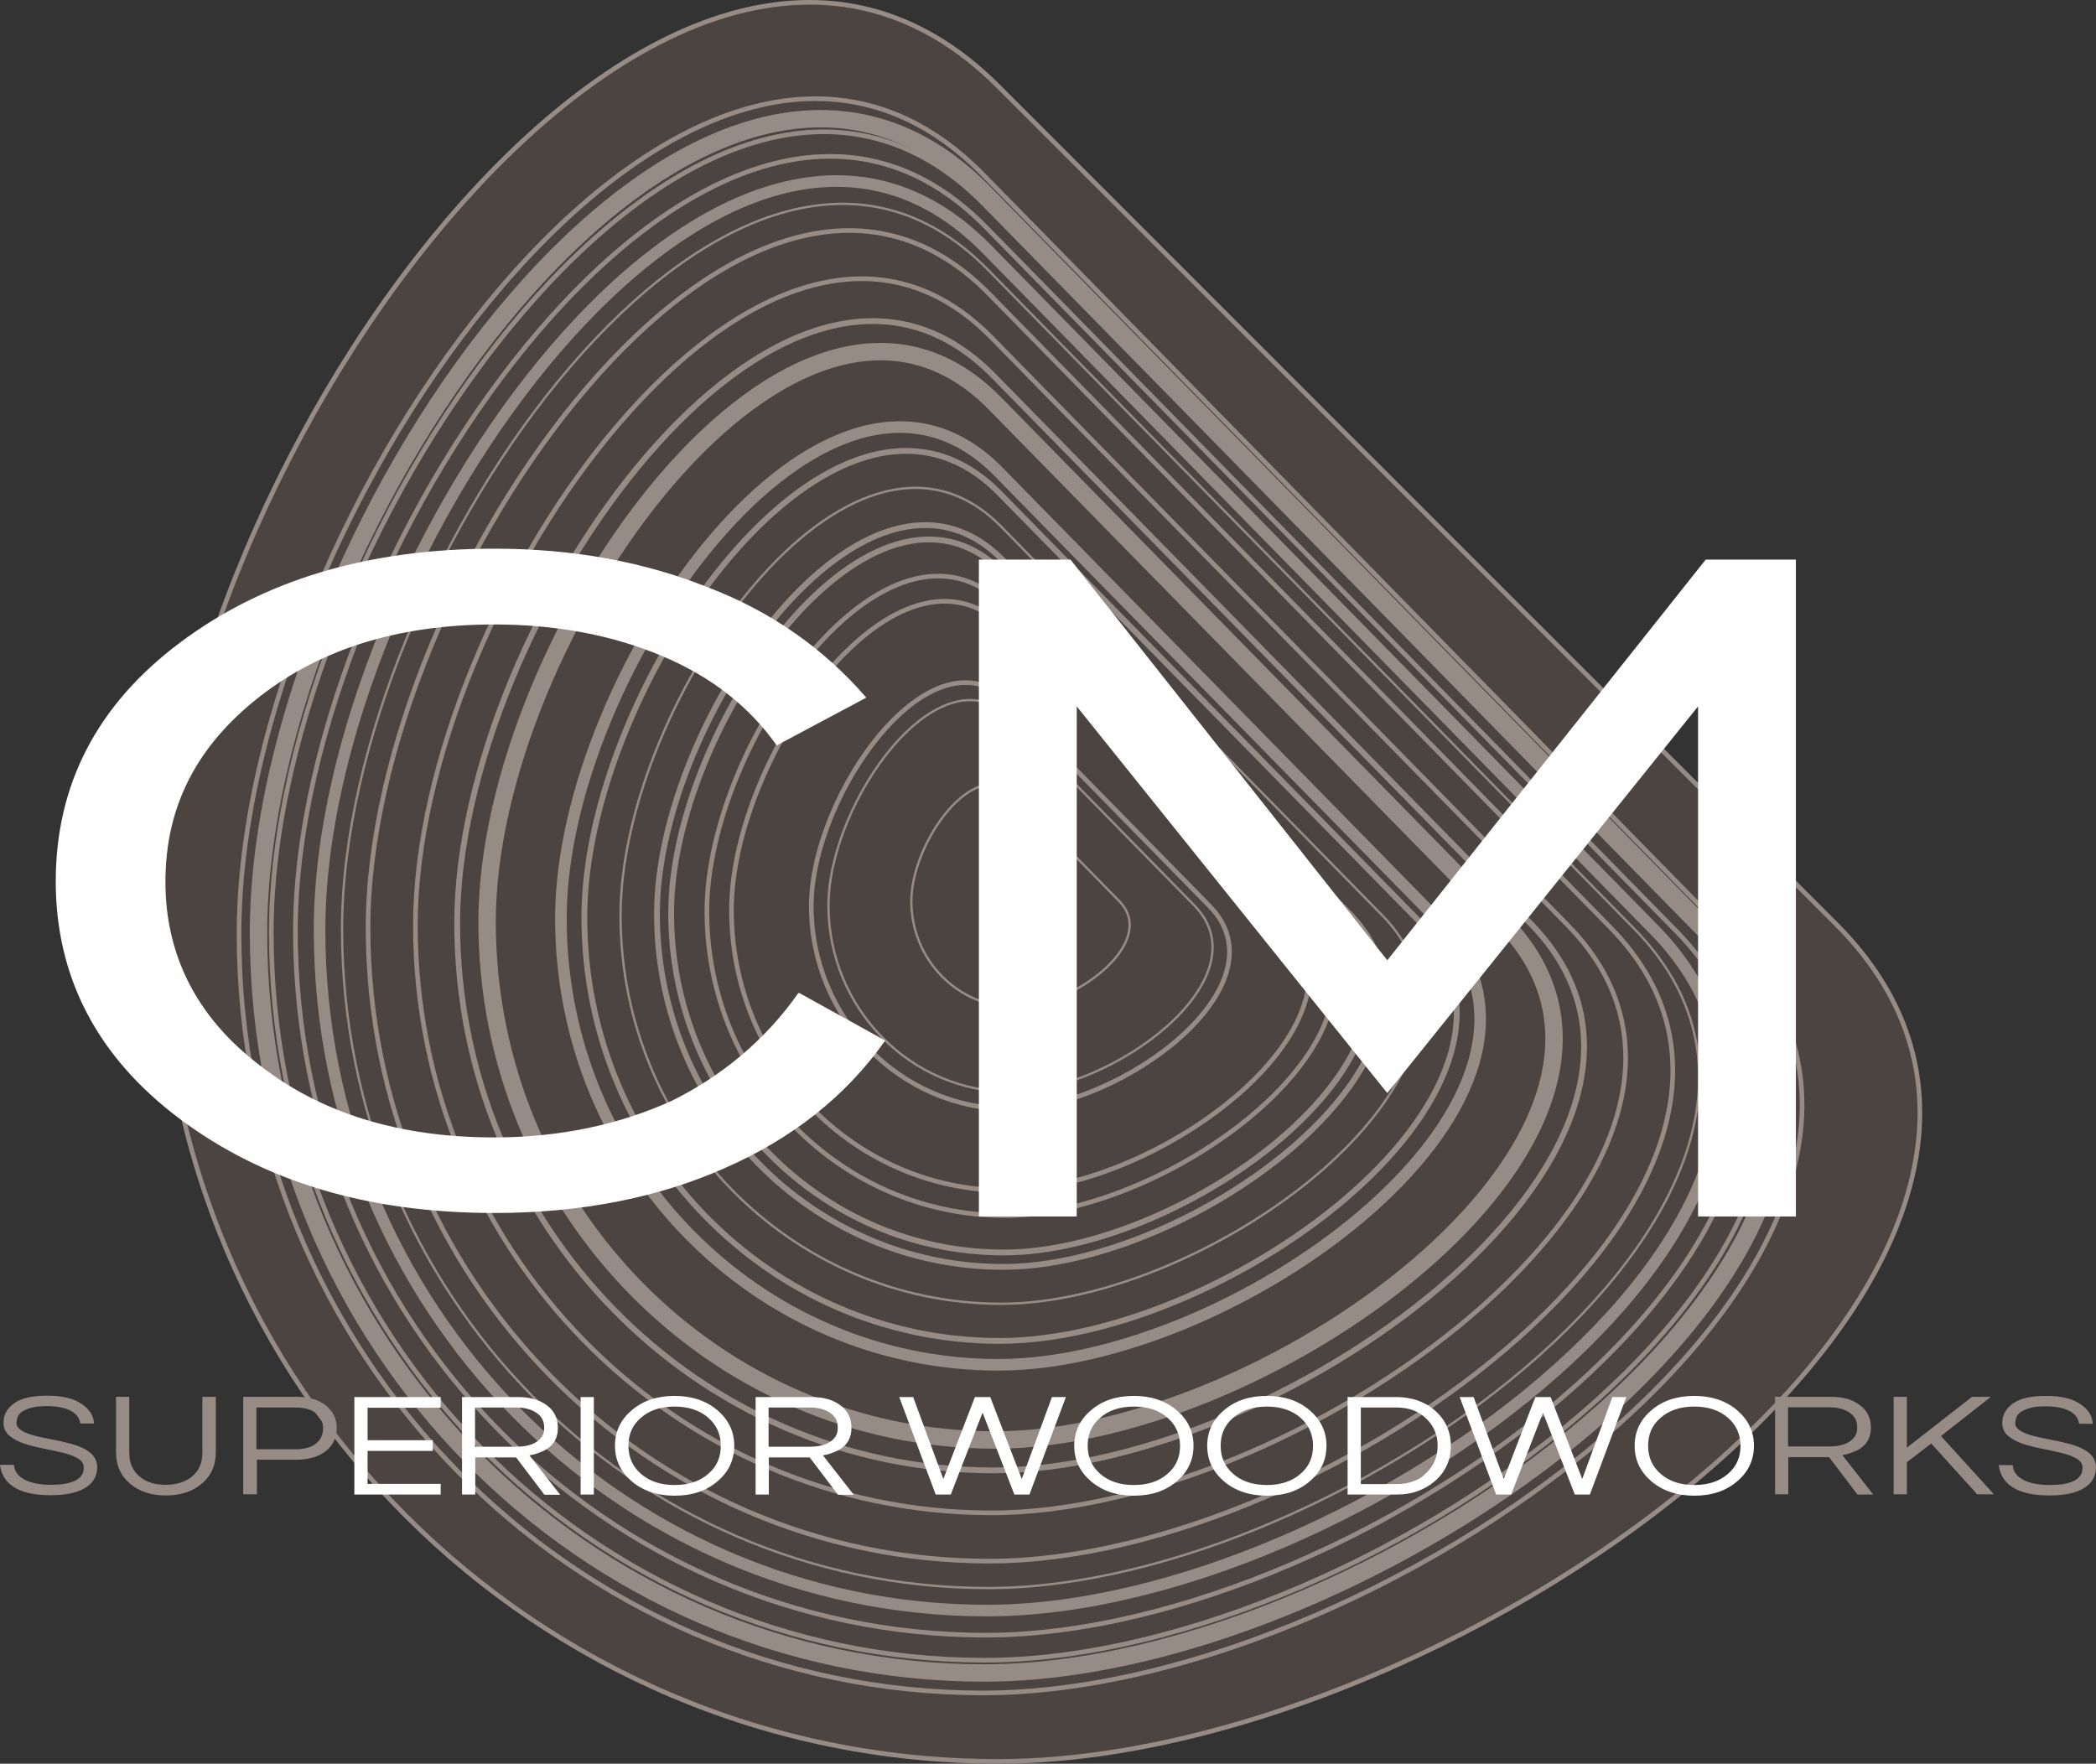 <?xml version="1.0" encoding="UTF-8" standalone="no"?>
<!-- Creator: CorelDRAW X6 -->

<svg
   xmlns:dc="http://purl.org/dc/elements/1.1/"
   xmlns:cc="http://creativecommons.org/ns#"
   xmlns:rdf="http://www.w3.org/1999/02/22-rdf-syntax-ns#"
   xmlns:svg="http://www.w3.org/2000/svg"
   xmlns="http://www.w3.org/2000/svg"
   xmlns:sodipodi="http://sodipodi.sourceforge.net/DTD/sodipodi-0.dtd"
   xmlns:inkscape="http://www.inkscape.org/namespaces/inkscape"
   xml:space="preserve"
   width="320.031"
   height="269.296"
   version="1.1"
   style="fill-rule:evenodd"
   viewBox="0 0 9032 7600.136"
   id="svg2"
   inkscape:version="0.48.4 r9939"
   sodipodi:docname="logo creative millworks.svg"><rect x="0" y="0" width="9032" height="7600.136" fill="#333333" stroke="none"/><sodipodi:namedview
     pagecolor="#ffffff"
     bordercolor="#666666"
     borderopacity="1"
     objecttolerance="10"
     gridtolerance="10"
     guidetolerance="10"
     inkscape:pageopacity="0"
     inkscape:pageshadow="2"
     inkscape:window-width="1855"
     inkscape:window-height="1056"
     id="namedview61"
     showgrid="false"
     fit-margin-top="0"
     fit-margin-left="0"
     fit-margin-right="0"
     fit-margin-bottom="0"
     inkscape:zoom="0.59295175"
     inkscape:cx="505.64607"
     inkscape:cy="190.2081"
     inkscape:window-x="1745"
     inkscape:window-y="24"
     inkscape:window-maximized="1"
     inkscape:current-layer="svg2" /><defs
     id="defs4"><style
       type="text/css"
       id="style6">
    .str5 {stroke:#FEFEFE;stroke-width:7.62}
    .str3 {stroke:#978B85;stroke-width:10}
    .str0 {stroke:#978B85;stroke-width:20}
    .str4 {stroke:#978B85;stroke-width:25}
    .str2 {stroke:#978B85;stroke-width:50}
    .str1 {stroke:#978B85;stroke-width:75}
    .fil1 {fill:none}
    .fil0 {fill:#4C4440}
    .fil2 {fill:#FEFEFE;fill-rule:nonzero}
    .fil4 {fill:#FEFEFE;fill-rule:nonzero}
    .fil3 {fill:#978B85;fill-rule:nonzero}
   </style></defs><g
     id="Camada_x0020_1"
     transform="translate(-10346,-6676.863)"><g
       id="_257287000"><path
         class="fil0 str0"
         d="m 14648,7049 3609,3609 c 1410,1410 -1616,3609 -3609,3609 -1993,0 -3609,-1616 -3609,-3609 0,-1993 2200,-5019 3609,-3609 z"
         id="path11"
         inkscape:connector-curvature="0"
         style="fill:#4c4440;stroke:#978b85;stroke-width:20" /><path
         class="fil1 str0"
         d="m 14583,7430 3207,3271 c 1252,1277 -1436,3271 -3207,3271 -1771,0 -3207,-1464 -3207,-3271 0,-1806 1955,-4548 3207,-3271 z"
         id="path13"
         inkscape:connector-curvature="0"
         style="fill:none;stroke:#978b85;stroke-width:20" /><path
         class="fil1 str1"
         d="m 14587,7508 3127,3189 c 1221,1245 -1400,3189 -3127,3189 -1727,0 -3127,-1428 -3127,-3189 0,-1761 1906,-4434 3127,-3189 z"
         id="path15"
         inkscape:connector-curvature="0"
         style="fill:none;stroke:#978b85;stroke-width:75" /><path
         class="fil1 str0"
         d="m 14589,7559 3074,3136 c 1201,1225 -1376,3136 -3074,3136 -1698,0 -3074,-1404 -3074,-3136 0,-1732 1874,-4360 3074,-3136 z"
         id="path17"
         inkscape:connector-curvature="0"
         style="fill:none;stroke:#978b85;stroke-width:20" /><path
         class="fil1 str0"
         d="m 14594,7655 2975,3034 c 1162,1185 -1332,3034 -2975,3034 -1643,0 -2975,-1359 -2975,-3034 0,-1676 1813,-4219 2975,-3034 z"
         id="path19"
         inkscape:connector-curvature="0"
         style="fill:none;stroke:#978b85;stroke-width:20" /><path
         class="fil1 str2"
         d="m 14599,7751 2876,2933 c 1123,1145 -1287,2933 -2876,2933 -1588,0 -2876,-1313 -2876,-2933 0,-1620 1753,-4078 2876,-2933 z"
         id="path21"
         inkscape:connector-curvature="0"
         style="fill:none;stroke:#978b85;stroke-width:50" /><path
         class="fil1 str3"
         d="m 14604,7840 2785,2840 c 1087,1109 -1247,2840 -2785,2840 -1538,0 -2784,-1272 -2784,-2840 0,-1568 1697,-3949 2784,-2840 z"
         id="path23"
         inkscape:connector-curvature="0"
         style="fill:none;stroke:#978b85;stroke-width:10" /><path
         class="fil1 str0"
         d="m 14609,7944 2677,2730 c 1045,1066 -1198,2730 -2677,2730 -1478,0 -2677,-1222 -2677,-2730 0,-1508 1631,-3796 2677,-2730 z"
         id="path25"
         inkscape:connector-curvature="0"
         style="fill:none;stroke:#978b85;stroke-width:20" /><path
         class="fil1 str0"
         d="m 14619,8132 2483,2532 c 970,989 -1112,2532 -2483,2532 -1371,0 -2483,-1134 -2483,-2532 0,-1399 1513,-3521 2483,-2532 z"
         id="path27"
         inkscape:connector-curvature="0"
         style="fill:none;stroke:#978b85;stroke-width:20" /><path
         class="fil1 str4"
         d="m 14628,8297 2312,2358 c 903,921 -1035,2358 -2312,2358 -1277,0 -2312,-1056 -2312,-2358 0,-1302 1409,-3279 2312,-2358 z"
         id="path29"
         inkscape:connector-curvature="0"
         style="fill:none;stroke:#978b85;stroke-width:25" /><path
         class="fil1 str1"
         d="m 14634,8416 2189,2233 c 855,872 -980,2233 -2189,2233 -1209,0 -2189,-1000 -2189,-2233 0,-1233 1334,-3105 2189,-2233 z"
         id="path31"
         inkscape:connector-curvature="0"
         style="fill:none;stroke:#978b85;stroke-width:75" /><path
         class="fil1 str2"
         d="m 14649,8710 1886,1924 c 737,751 -845,1924 -1886,1924 -1042,0 -1886,-861 -1886,-1924 0,-1063 1150,-2675 1886,-1924 z"
         id="path33"
         inkscape:connector-curvature="0"
         style="fill:none;stroke:#978b85;stroke-width:50" /><path
         class="fil1 str4"
         d="m 14654,8803 1790,1826 c 699,713 -802,1826 -1790,1826 -989,0 -1790,-818 -1790,-1826 0,-1008 1091,-2539 1790,-1826 z"
         id="path35"
         inkscape:connector-curvature="0"
         style="fill:none;stroke:#978b85;stroke-width:25" /><path
         class="fil1 str3"
         d="m 14661,8947 1641,1674 c 641,654 -735,1674 -1641,1674 -906,0 -1641,-749 -1641,-1674 0,-924 1000,-2328 1641,-1674 z"
         id="path37"
         inkscape:connector-curvature="0"
         style="fill:none;stroke:#978b85;stroke-width:10" /><path
         class="fil1 str4"
         d="m 14669,9092 1492,1522 c 583,594 -668,1522 -1492,1522 -824,0 -1492,-681 -1492,-1522 0,-840 909,-2116 1492,-1522 z"
         id="path39"
         inkscape:connector-curvature="0"
         style="fill:none;stroke:#978b85;stroke-width:25" /><path
         class="fil1 str4"
         d="m 14672,9148 1434,1463 c 560,571 -642,1463 -1434,1463 -792,0 -1434,-655 -1434,-1463 0,-808 874,-2034 1434,-1463 z"
         id="path41"
         inkscape:connector-curvature="0"
         style="fill:none;stroke:#978b85;stroke-width:25" /><path
         class="fil1 str0"
         d="m 14679,9291 1287,1312 c 503,513 -576,1312 -1287,1312 -711,0 -1287,-588 -1287,-1312 0,-725 784,-1825 1287,-1312 z"
         id="path43"
         inkscape:connector-curvature="0"
         style="fill:none;stroke:#978b85;stroke-width:20" /><path
         class="fil1 str0"
         d="m 14684,9389 1186,1209 c 463,472 -531,1209 -1186,1209 -655,0 -1186,-541 -1186,-1209 0,-668 723,-1681 1186,-1209 z"
         id="path45"
         inkscape:connector-curvature="0"
         style="fill:none;stroke:#978b85;stroke-width:20" /><path
         class="fil1 str0"
         d="m 14700,9706 858,875 c 335,342 -384,875 -858,875 -474,0 -858,-392 -858,-875 0,-483 523,-1217 858,-875 z"
         id="path47"
         inkscape:connector-curvature="0"
         style="fill:none;stroke:#978b85;stroke-width:20" /><path
         class="fil1 str3"
         d="m 14704,9774 788,804 c 308,314 -353,804 -788,804 -435,0 -788,-360 -788,-804 0,-444 480,-1117 788,-804 z"
         id="path49"
         inkscape:connector-curvature="0"
         style="fill:none;stroke:#978b85;stroke-width:10" /><path
         class="fil1 str3"
         d="m 14721,10103 448,457 c 175,179 -201,457 -448,457 -248,0 -448,-205 -448,-457 0,-253 273,-636 448,-457 z"
         id="path51"
         inkscape:connector-curvature="0"
         style="fill:none;stroke:#978b85;stroke-width:10" /><path
         class="fil2 str5"
         d="m 13790,10960 365,202 c -169,238 -399,419 -690,546 -284,126 -616,192 -988,192 -548,0 -994,-136 -1353,-404 -358,-268 -534,-612 -534,-1021 0,-414 176,-758 534,-1026 358,-268 805,-404 1353,-404 338,0 643,56 920,167 277,106 501,268 676,470 l -379,202 c -115,-162 -277,-293 -494,-384 -216,-91 -460,-136 -724,-136 -413,0 -751,106 -1015,313 -271,212 -406,475 -406,799 0,318 135,586 406,793 264,207 602,313 1015,313 284,0 541,-56 764,-157 216,-106 406,-263 548,-465 z"
         id="path53"
         inkscape:connector-curvature="0"
         style="fill:#fefefe;fill-rule:nonzero;stroke:#fefefe;stroke-width:7.62" /><polygon
         class="fil2 str5"
         points="16324,10821 17698,9092 18081,9092 18081,11915 17667,11915 17667,9710 16324,11381 14982,9710 14982,11915 14568,11915 14568,9092 14957,9092 "
         id="polygon55"
         style="fill:#fefefe;fill-rule:nonzero;stroke:#fefefe;stroke-width:7.62" /><path
         class="fil3"
         d="m 10441,12760 c -10,7 -16,15 -19,23 -3,8 -5,17 -5,27 0,10 5,18 15,26 10,8 23,15 39,20 16,6 35,10 56,15 21,4 42,9 64,13 22,4 43,10 64,15 21,6 39,13 56,22 36,19 54,45 54,78 0,39 -18,69 -53,90 -35,21 -84,31 -147,31 -71,0 -125,-12 -162,-37 -33,-22 -52,-53 -57,-94 l 60,0 c 2,29 19,51 50,66 27,13 64,20 109,20 95,0 142,-25 142,-74 0,-17 -9,-30 -26,-40 -17,-10 -38,-18 -64,-24 -26,-6 -53,-12 -83,-18 -30,-6 -58,-13 -83,-21 -26,-9 -47,-20 -64,-34 -17,-14 -26,-33 -26,-57 0,-34 16,-62 47,-84 32,-22 79,-32 143,-32 64,0 114,12 149,37 32,22 49,49 51,83 l -59,0 c -5,-35 -32,-58 -81,-69 -17,-4 -39,-6 -65,-6 -26,0 -47,2 -65,7 -18,5 -31,11 -41,18 z m 835,-64 0,239 c 0,56 -20,101 -60,135 -40,34 -92,51 -155,51 -63,0 -115,-17 -155,-51 -40,-34 -60,-79 -60,-135 l 0,-239 57,0 0,241 c 0,45 16,81 49,106 28,22 64,32 108,32 44,0 81,-11 109,-32 33,-25 49,-60 49,-106 l 0,-241 57,0 z m 175,420 -57,0 0,-420 228,0 c 53,0 96,12 128,37 31,25 47,57 47,98 0,41 -16,74 -47,99 -31,24 -74,37 -127,37 l -170,0 0,150 z m 0,-375 0,181 166,0 c 40,0 70,-8 90,-24 20,-16 31,-38 31,-66 0,-28 -10,-50 -31,-66 -20,-16 -50,-24 -90,-24 l -166,0 z m 6601,375 -57,0 0,-420 242,0 c 51,0 93,12 124,36 31,23 47,55 47,96 0,53 -26,88 -79,107 -15,6 -29,10 -44,12 l 133,170 -68,0 -122,-161 -176,0 0,161 z m 0,-206 175,0 c 54,0 91,-14 111,-42 8,-11 11,-24 11,-41 0,-27 -11,-48 -33,-63 -22,-15 -51,-23 -87,-23 l -178,0 0,169 z m 658,-45 228,251 -72,0 -198,-219 -105,81 0,138 -57,0 0,-420 57,0 0,219 281,-219 81,0 -215,169 z m 344,-104 c -10,7 -16,15 -19,23 -3,8 -5,17 -5,27 0,10 5,18 15,26 10,8 23,15 39,20 16,6 35,10 56,15 21,4 42,9 64,13 22,4 43,10 64,15 21,6 39,13 56,22 36,19 54,45 54,78 0,39 -18,69 -53,90 -35,21 -84,31 -147,31 -71,0 -125,-12 -162,-37 -33,-22 -52,-53 -57,-94 l 60,0 c 2,29 19,51 50,66 27,13 64,20 109,20 95,0 142,-25 142,-74 0,-17 -9,-30 -26,-40 -17,-10 -38,-18 -64,-24 -26,-6 -53,-12 -83,-18 -30,-6 -58,-13 -83,-21 -26,-9 -47,-20 -64,-34 -17,-14 -26,-33 -26,-57 0,-34 16,-62 47,-84 32,-22 79,-32 143,-32 64,0 114,12 149,37 32,22 49,49 51,83 l -59,0 c -5,-35 -32,-58 -81,-69 -17,-4 -39,-6 -65,-6 -26,0 -47,2 -65,7 -18,5 -31,11 -41,18 z"
         id="path57"
         inkscape:connector-curvature="0"
         style="fill:#978b85;fill-rule:nonzero" /><path
         class="fil4"
         d="m 11930,12742 0,141 281,0 0,46 -281,0 0,142 315,0 0,46 -372,0 0,-420 372,0 0,46 -315,0 z m 464,375 -57,0 0,-420 242,0 c 51,0 93,12 124,36 31,23 47,55 47,96 0,53 -26,88 -79,107 -15,6 -29,10 -44,12 l 133,170 -68,0 -122,-161 -176,0 0,161 z m 0,-206 175,0 c 54,0 91,-14 111,-42 8,-11 11,-24 11,-41 0,-27 -11,-48 -33,-63 -22,-15 -51,-23 -87,-23 l -178,0 0,169 z m 511,206 -57,0 0,-420 57,0 0,420 z m 348,-425 c 75,0 137,21 186,63 47,41 71,91 71,152 0,61 -24,112 -71,152 -48,42 -110,63 -186,63 -75,0 -137,-21 -186,-63 -47,-41 -71,-91 -71,-152 0,-61 24,-112 71,-152 48,-42 110,-63 186,-63 z m 0,384 c 60,0 109,-16 146,-49 36,-31 53,-71 53,-120 0,-49 -18,-89 -53,-120 -37,-33 -86,-49 -146,-49 -60,0 -109,16 -146,49 -36,31 -53,71 -53,120 0,49 18,89 53,120 37,33 86,49 146,49 z m 406,41 -57,0 0,-420 242,0 c 51,0 93,12 124,36 31,23 47,55 47,96 0,53 -26,88 -79,107 -15,6 -29,10 -44,12 l 133,170 -68,0 -122,-161 -176,0 0,161 z m 0,-206 175,0 c 54,0 91,-14 111,-42 8,-11 11,-24 11,-41 0,-27 -11,-48 -33,-63 -22,-15 -51,-23 -87,-23 l -178,0 0,169 z m 784,206 -65,0 -157,-420 60,0 130,353 136,-353 66,0 136,353 130,-353 60,0 -157,420 -65,0 -137,-353 -137,353 z m 789,-425 c 75,0 137,21 186,63 47,41 71,91 71,152 0,61 -24,112 -71,152 -48,42 -110,63 -186,63 -75,0 -137,-21 -186,-63 -47,-41 -71,-91 -71,-152 0,-61 24,-112 71,-152 48,-42 110,-63 186,-63 z m 0,384 c 60,0 109,-16 146,-49 36,-31 53,-71 53,-120 0,-49 -18,-89 -53,-120 -37,-33 -86,-49 -146,-49 -60,0 -109,16 -146,49 -36,31 -53,71 -53,120 0,49 18,89 53,120 37,33 86,49 146,49 z m 573,-384 c 75,0 137,21 186,63 47,41 71,91 71,152 0,61 -24,112 -71,152 -48,42 -110,63 -186,63 -75,0 -137,-21 -186,-63 -47,-41 -71,-91 -71,-152 0,-61 24,-112 71,-152 48,-42 110,-63 186,-63 z m 0,384 c 60,0 109,-16 146,-49 36,-31 53,-71 53,-120 0,-49 -18,-89 -53,-120 -37,-33 -86,-49 -146,-49 -60,0 -109,16 -146,49 -36,31 -53,71 -53,120 0,49 18,89 53,120 37,33 86,49 146,49 z m 561,-379 c 30,0 59,5 87,14 28,10 53,23 74,42 47,40 71,92 71,154 0,63 -24,114 -71,154 -21,18 -46,32 -74,42 -28,10 -57,14 -87,14 l -213,0 0,-420 213,0 z m -2,375 c 53,0 96,-16 129,-49 32,-31 48,-70 48,-116 0,-46 -16,-85 -48,-116 -33,-33 -76,-49 -129,-49 l -154,0 0,330 154,0 z m 494,45 -65,0 -157,-420 60,0 130,353 136,-353 66,0 136,353 130,-353 60,0 -157,420 -65,0 -137,-353 -137,353 z m 789,-425 c 75,0 137,21 186,63 47,41 71,91 71,152 0,61 -24,112 -71,152 -48,42 -110,63 -186,63 -75,0 -137,-21 -186,-63 -47,-41 -71,-91 -71,-152 0,-61 24,-112 71,-152 48,-42 110,-63 186,-63 z m 0,384 c 60,0 109,-16 146,-49 36,-31 53,-71 53,-120 0,-49 -18,-89 -53,-120 -37,-33 -86,-49 -146,-49 -60,0 -109,16 -146,49 -36,31 -53,71 -53,120 0,49 18,89 53,120 37,33 86,49 146,49 z"
         id="path59"
         inkscape:connector-curvature="0"
         style="fill:#fefefe;fill-rule:nonzero" /></g></g></svg>